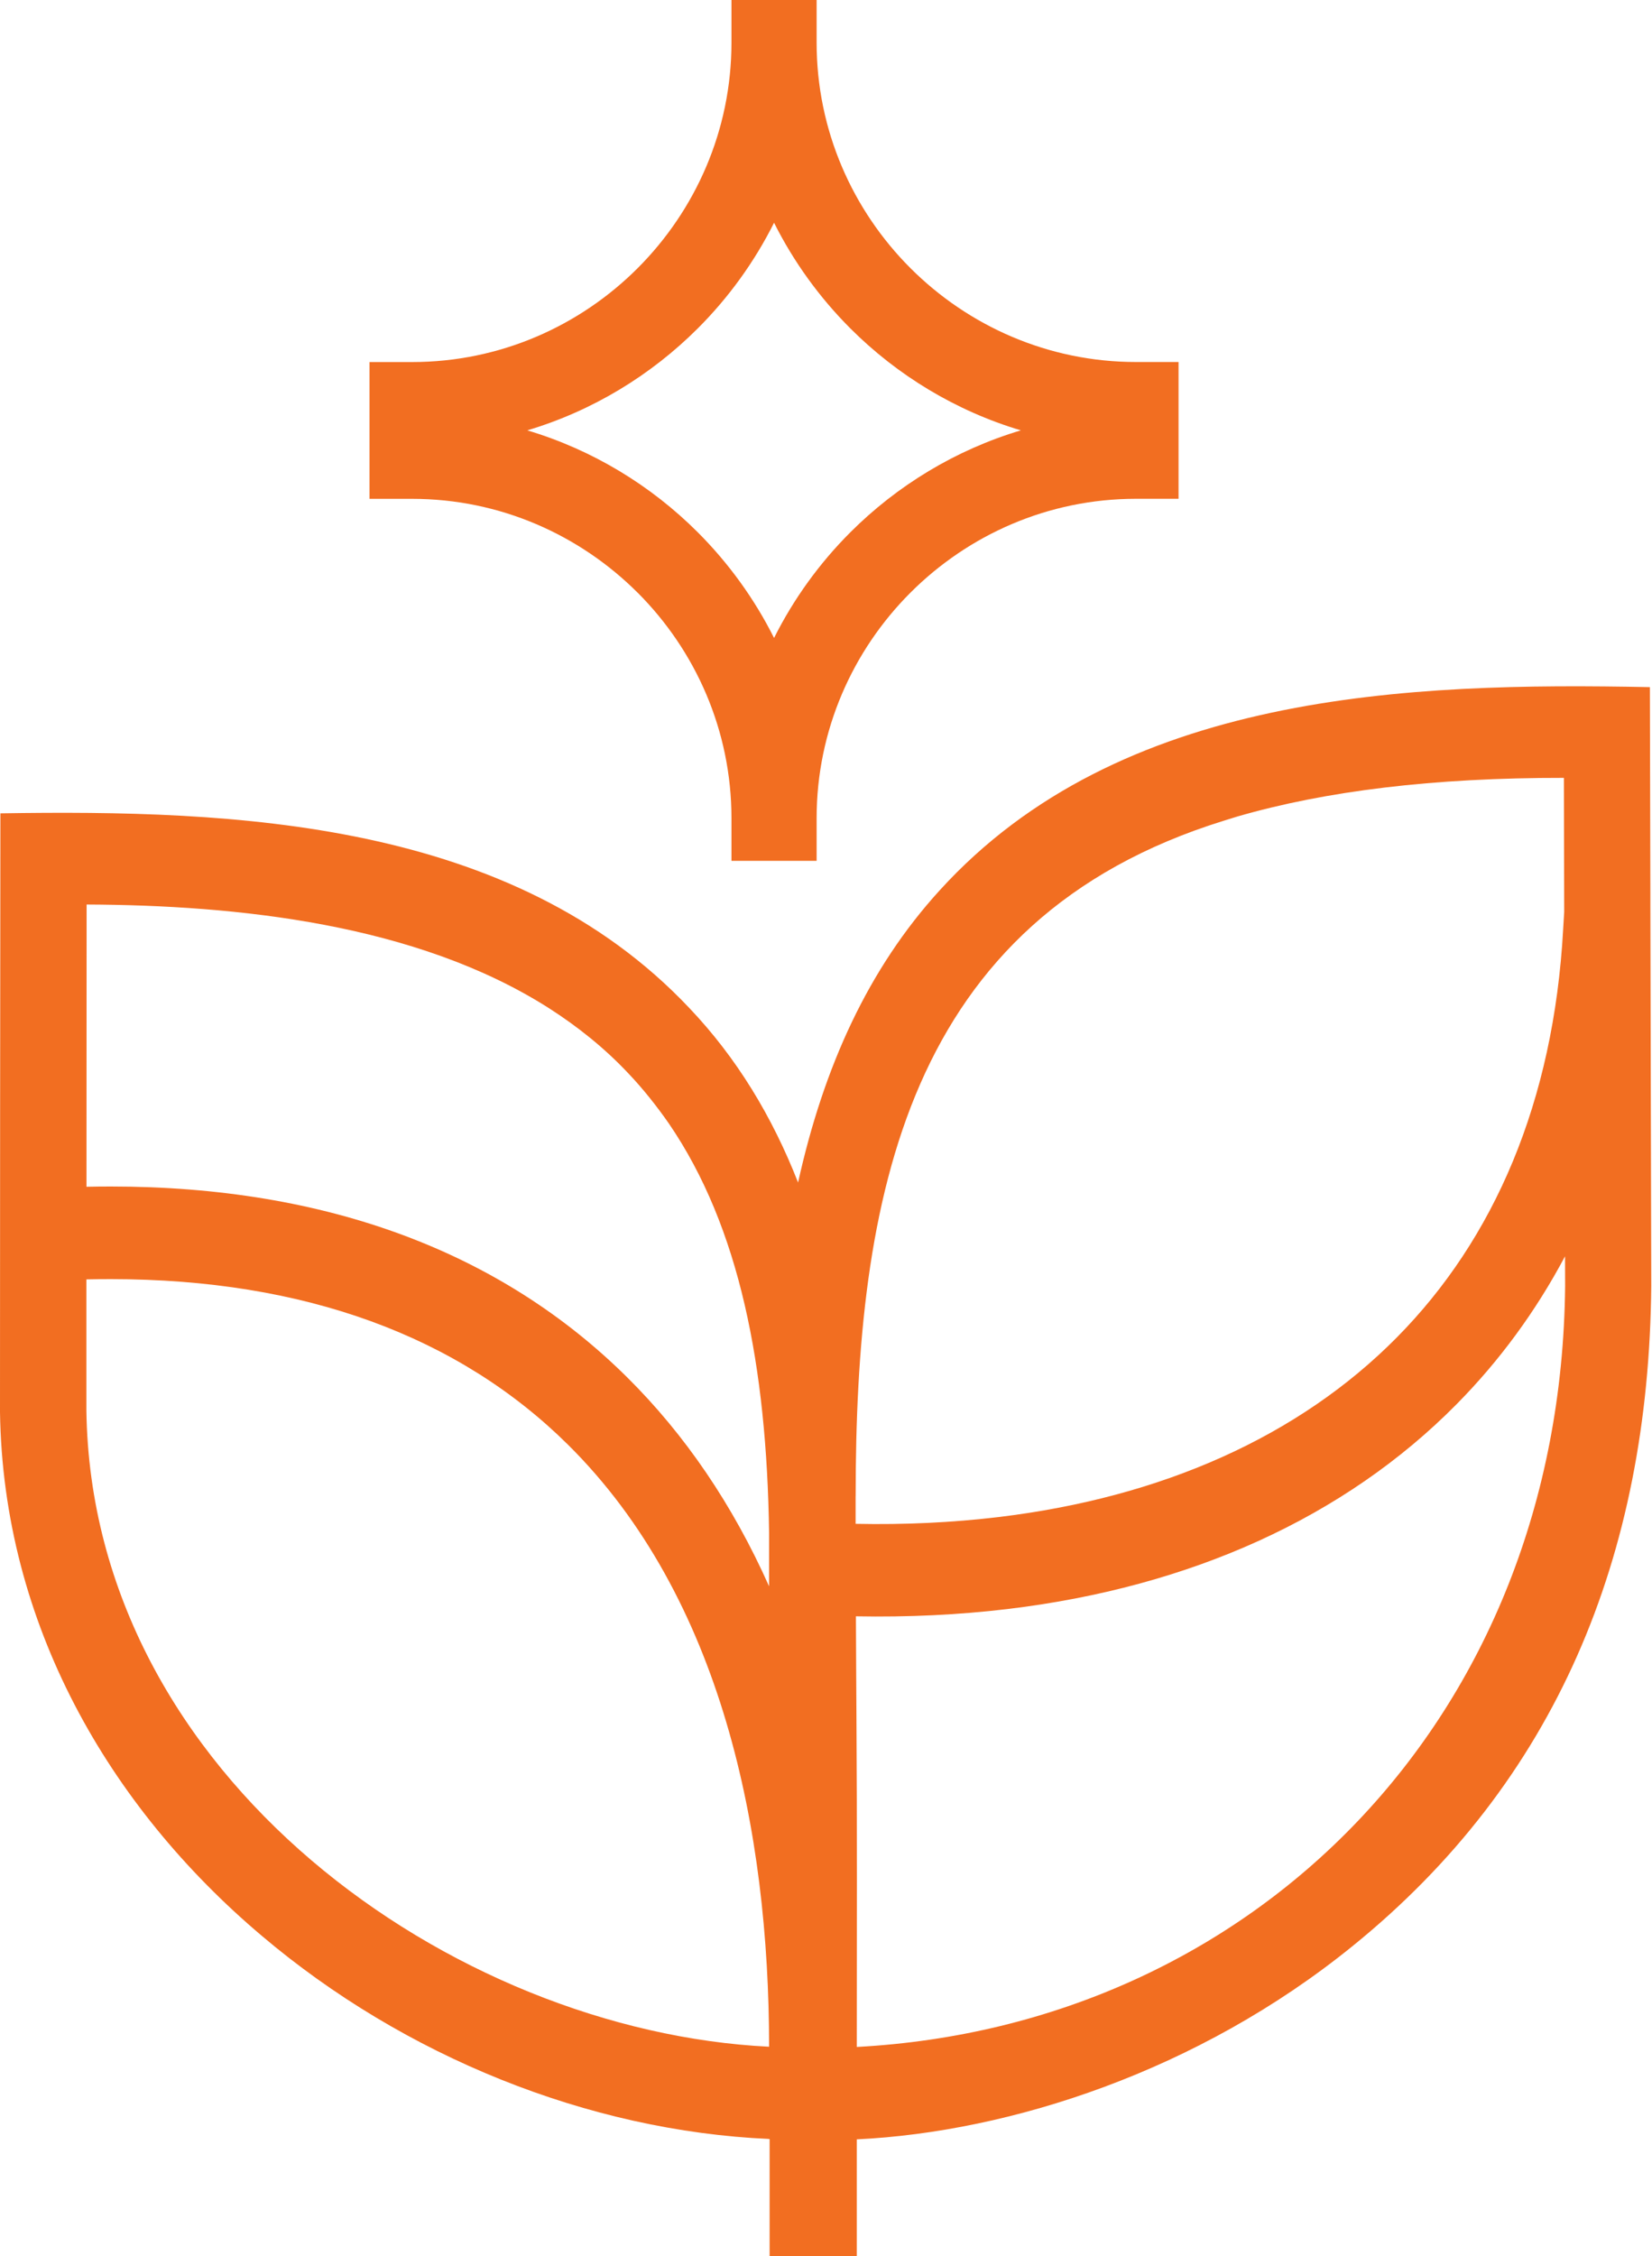 <?xml version="1.0" encoding="UTF-8"?> <svg xmlns="http://www.w3.org/2000/svg" width="375" height="512" viewBox="0 0 375 512" fill="none"><g clip-path="url(#clip0_605_2)"><path d="M374.63 205.44C374.63 204.5 374.63 203.57 374.63 202.65L374.52 155.93C319.68 154.82 254.16 157.09 213.29 202.06C197.14 219.78 186.99 241.99 181.16 268.35C175.31 253.42 167.27 240.08 156.44 228.71C116.2 186.12 53.25 183.73 0.09 184.57C0.04 229.87 0 275.11 0 320.42C0.69 368.4 24.63 409.9 59.41 439.28C91.72 466.65 133.55 483.57 174.58 485.39V485.42H174.7V512H194.49V485.48C229.33 483.8 271.99 470.02 306.97 441.67C353.18 404.28 374.29 353.15 374.83 291.81L374.63 205.43V205.44ZM19.61 320.13V290.33C21.46 290.29 23.3 290.27 25.13 290.27C69.18 290.27 104.12 303.27 128.94 327.85C163.83 362.41 174.58 415.49 174.58 464.46C102.87 460.94 20.81 403.2 19.61 320.13ZM174.58 359.98C166.32 341.47 155.53 325.59 142.31 312.5C113.75 284.21 74.3 269.25 25.13 269.25C23.32 269.25 21.49 269.27 19.63 269.31L19.66 205.26C53.75 205.41 94.42 209.58 124.54 228.74C131.1 232.93 137.25 237.84 142.68 243.63C145.91 247.01 149.16 251.11 151.86 255C167.92 278.52 174.03 310.1 174.58 347.78V359.97V359.98ZM194.23 339.56C194.23 271.93 205.5 208.66 277.82 186.24L280.78 185.32C300.91 179.48 325.39 176.48 355 176.52L355.07 206.92C354.98 208.21 354.9 209.53 354.83 210.89C352.67 250.09 339.15 281.18 317.1 303.48C294.86 325.98 263.73 339.82 226.6 344.27C216.24 345.51 205.42 346.03 194.22 345.8V339.55L194.23 339.56ZM194.49 464.51C194.49 439.43 194.58 414.32 194.41 389.25C194.38 382.5 194.32 375.93 194.29 366.79C206.21 367.01 217.72 366.45 228.76 365.13C270.16 360.16 305.19 344.4 330.63 318.67C340.32 308.87 348.58 297.66 355.26 285.09L355.28 291.82C354.31 390.34 284.2 459.72 194.49 464.51ZM144.74 134.49C157.88 147.63 166.04 165.75 166.04 185.68V195.35H185.37V185.68C185.37 165.76 193.53 147.63 206.67 134.49C219.81 121.35 237.93 113.19 257.86 113.19H267.53V82.15H257.86C237.94 82.15 219.82 73.99 206.67 60.85C193.53 47.71 185.37 29.59 185.37 9.66V0H166.04V9.67C166.04 29.59 157.88 47.72 144.74 60.86C131.6 74 113.48 82.16 93.55 82.16H83.88V113.2H93.55C113.47 113.2 131.59 121.36 144.74 134.5V134.49ZM158.41 74.51C165.38 67.54 171.25 59.45 175.71 50.55C180.17 59.45 186.04 67.53 193.01 74.51C203.67 85.17 216.93 93.24 231.73 97.66C216.93 102.08 203.68 110.15 193.01 120.81C186.04 127.78 180.17 135.87 175.71 144.77C171.25 135.87 165.38 127.79 158.41 120.81C147.75 110.15 134.49 102.08 119.69 97.66C134.49 93.24 147.74 85.17 158.41 74.51Z" fill="#F26E21"></path></g><defs><clipPath id="clip0_605_2"><rect width="374.84" height="512" fill="white"></rect></clipPath></defs></svg> 